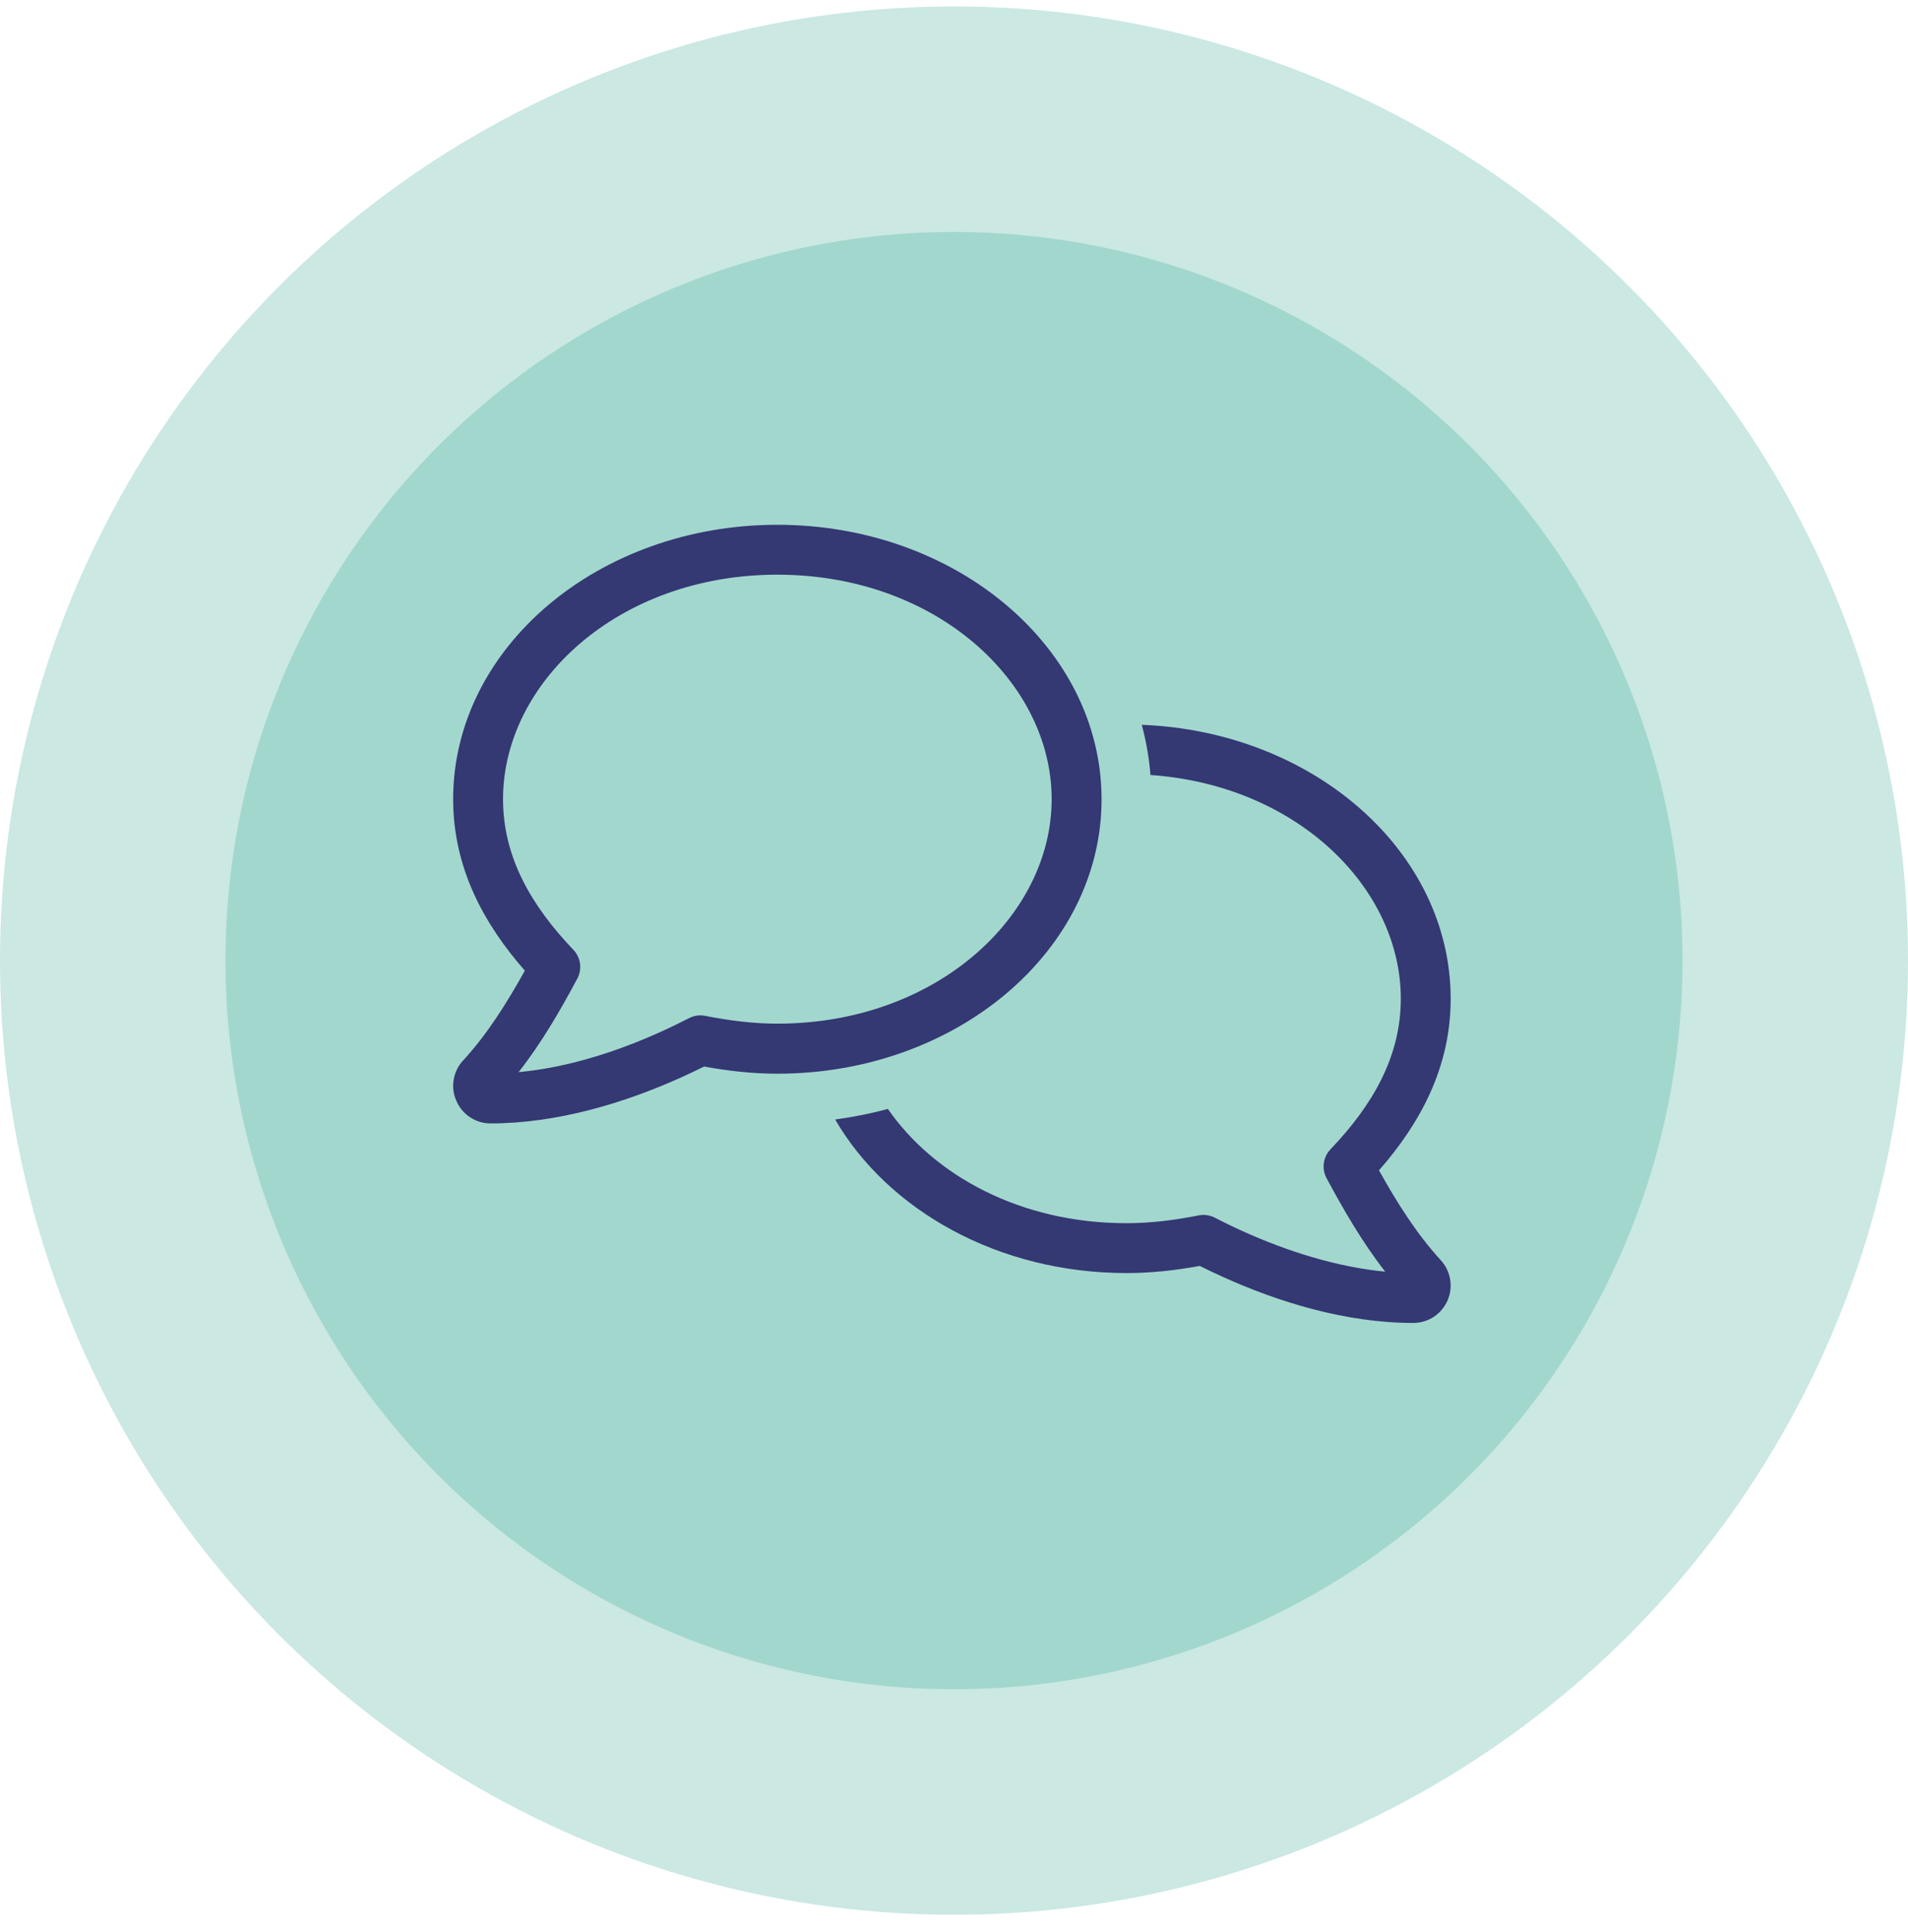 <svg width="80" height="81" viewBox="0 0 80 81" fill="none" xmlns="http://www.w3.org/2000/svg">
<circle cx="40" cy="40.27" r="40" fill="#CBE8E3"/>
<circle cx="40" cy="40.27" r="30.546" fill="#A2D7CE"/>
<path d="M21.091 33.502C21.091 28.614 25.908 24.091 32.593 24.091C39.279 24.091 44.095 28.614 44.095 33.502C44.095 38.39 39.279 42.913 32.593 42.913C31.593 42.913 30.593 42.788 29.567 42.586C29.339 42.54 29.104 42.573 28.901 42.678C28.502 42.88 28.117 43.07 27.724 43.246C25.869 44.089 23.79 44.756 21.745 44.945C22.718 43.703 23.496 42.351 24.202 41.031C24.418 40.632 24.352 40.142 24.039 39.815C22.268 37.959 21.091 35.927 21.091 33.502ZM32.593 22C25.084 22 19 27.156 19 33.502C19 36.391 20.294 38.737 22.006 40.691C21.242 42.063 20.438 43.344 19.425 44.449L19.418 44.455C18.994 44.913 18.882 45.573 19.131 46.141C19.379 46.723 19.941 47.095 20.569 47.095C23.379 47.095 26.221 46.226 28.587 45.154C28.907 45.011 29.215 44.86 29.522 44.71C30.522 44.893 31.541 45.011 32.593 45.011C40.102 45.011 46.187 39.854 46.187 33.508C46.187 27.163 40.102 22 32.593 22ZM48.239 32.489C54.395 32.914 58.734 37.227 58.734 41.867C58.734 44.292 57.558 46.324 55.787 48.18C55.473 48.507 55.408 48.997 55.623 49.396C56.336 50.716 57.107 52.062 58.081 53.31C56.035 53.114 53.95 52.448 52.101 51.611C51.709 51.435 51.323 51.245 50.925 51.042C50.715 50.938 50.48 50.905 50.258 50.951C49.239 51.154 48.239 51.278 47.232 51.278C42.775 51.278 39.155 49.272 37.227 46.487C36.508 46.684 35.769 46.827 35.018 46.932C37.233 50.742 41.867 53.369 47.232 53.369C48.284 53.369 49.304 53.251 50.304 53.069C50.604 53.219 50.918 53.369 51.238 53.513C53.604 54.591 56.447 55.46 59.257 55.46C59.884 55.46 60.446 55.088 60.695 54.513C60.943 53.944 60.825 53.278 60.407 52.827L60.401 52.82C59.388 51.709 58.584 50.435 57.819 49.062C59.532 47.108 60.825 44.762 60.825 41.874C60.825 35.704 55.087 30.666 47.873 30.385C48.056 31.064 48.18 31.77 48.239 32.496V32.489Z" fill="#343873"/>
</svg>
